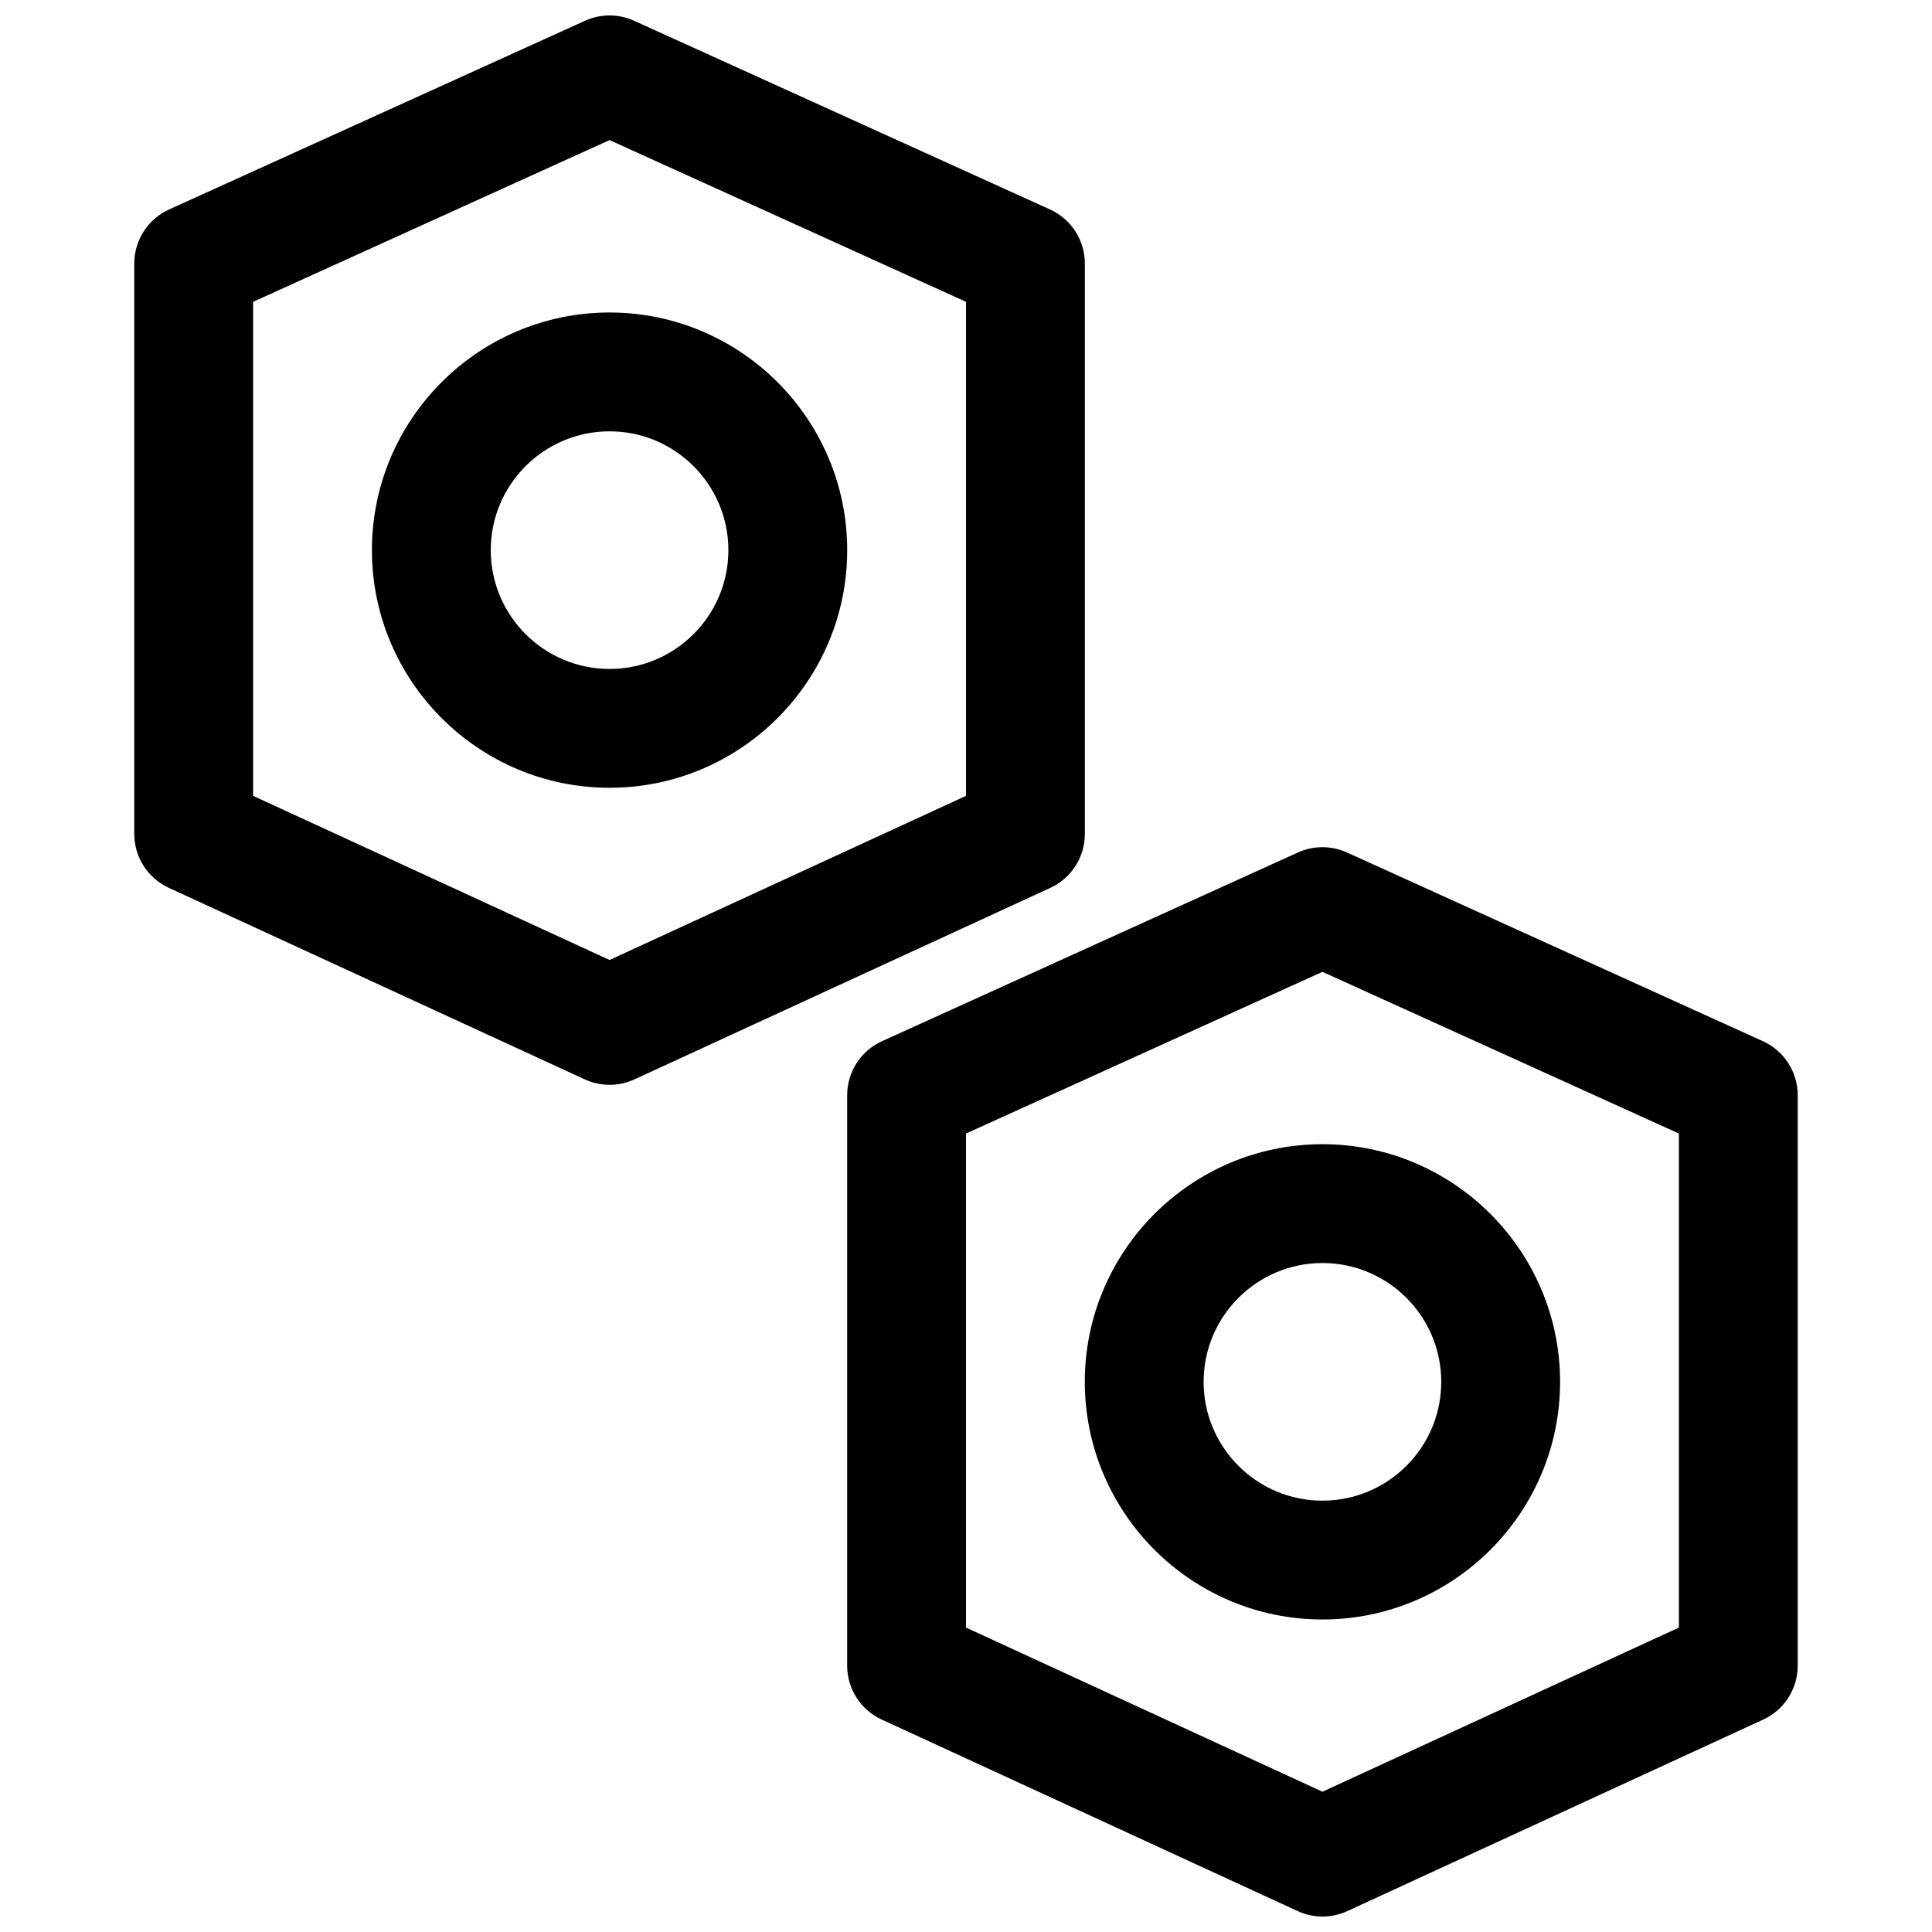 <?xml version="1.0" encoding="UTF-8"?>
<!-- Uploaded to: SVG Repo, www.svgrepo.com, Generator: SVG Repo Mixer Tools -->
<svg width="800px" height="800px" version="1.1" viewBox="144 144 512 512" xmlns="http://www.w3.org/2000/svg">
 <defs>
  <clipPath id="b">
   <path d="m368 368h253v283.9h-253z"/>
  </clipPath>
  <clipPath id="a">
   <path d="m179 148.09h253v283.91h-253z"/>
  </clipPath>
 </defs>
 <g clip-path="url(#b)">
  <path d="m494.46 651.9c-2.25 0-4.496-0.48-6.582-1.449l-110.21-50.75c-5.586-2.566-9.16-8.148-9.16-14.293v-151.15c0-6.18 3.613-11.785 9.242-14.336l110.21-50.004c4.125-1.875 8.879-1.875 13.004 0l110.21 50.004c5.629 2.543 9.242 8.156 9.242 14.336v151.16c0 6.148-3.574 11.73-9.164 14.297l-110.21 50.75c-2.086 0.957-4.328 1.438-6.582 1.438zm-94.461-76.578 94.465 43.5 94.465-43.5-0.004-130.92-94.465-42.855-94.465 42.855z"/>
 </g>
 <path d="m494.46 573.18c-34.723 0-62.977-28.254-62.977-62.977 0-34.723 28.254-62.977 62.977-62.977 34.723 0 62.977 28.254 62.977 62.977 0 34.723-28.25 62.977-62.977 62.977zm0-94.465c-17.367 0-31.488 14.121-31.488 31.488 0 17.367 14.121 31.488 31.488 31.488 17.367 0 31.488-14.121 31.488-31.488 0-17.367-14.121-31.488-31.488-31.488z"/>
 <g clip-path="url(#a)">
  <path d="m305.54 431.49c-2.25 0-4.496-0.48-6.582-1.449l-110.21-50.75c-5.59-2.566-9.164-8.148-9.164-14.297v-151.15c0-6.18 3.613-11.793 9.242-14.34l110.21-50.004c4.125-1.875 8.879-1.875 13.004 0l110.21 50.004c5.633 2.547 9.246 8.16 9.246 14.34v151.16c0 6.148-3.574 11.73-9.164 14.297l-110.21 50.75c-2.09 0.961-4.332 1.441-6.582 1.441zm-94.465-76.582 94.465 43.5 94.465-43.5v-130.92l-94.465-42.863-94.465 42.863z"/>
 </g>
 <path d="m305.54 352.77c-34.723 0-62.977-28.254-62.977-62.977 0-34.723 28.254-62.977 62.977-62.977s62.977 28.254 62.977 62.977c0 34.727-28.254 62.977-62.977 62.977zm0-94.465c-17.367 0-31.488 14.121-31.488 31.488 0 17.367 14.121 31.488 31.488 31.488 17.367 0 31.488-14.121 31.488-31.488 0-17.363-14.125-31.488-31.488-31.488z"/>
</svg>